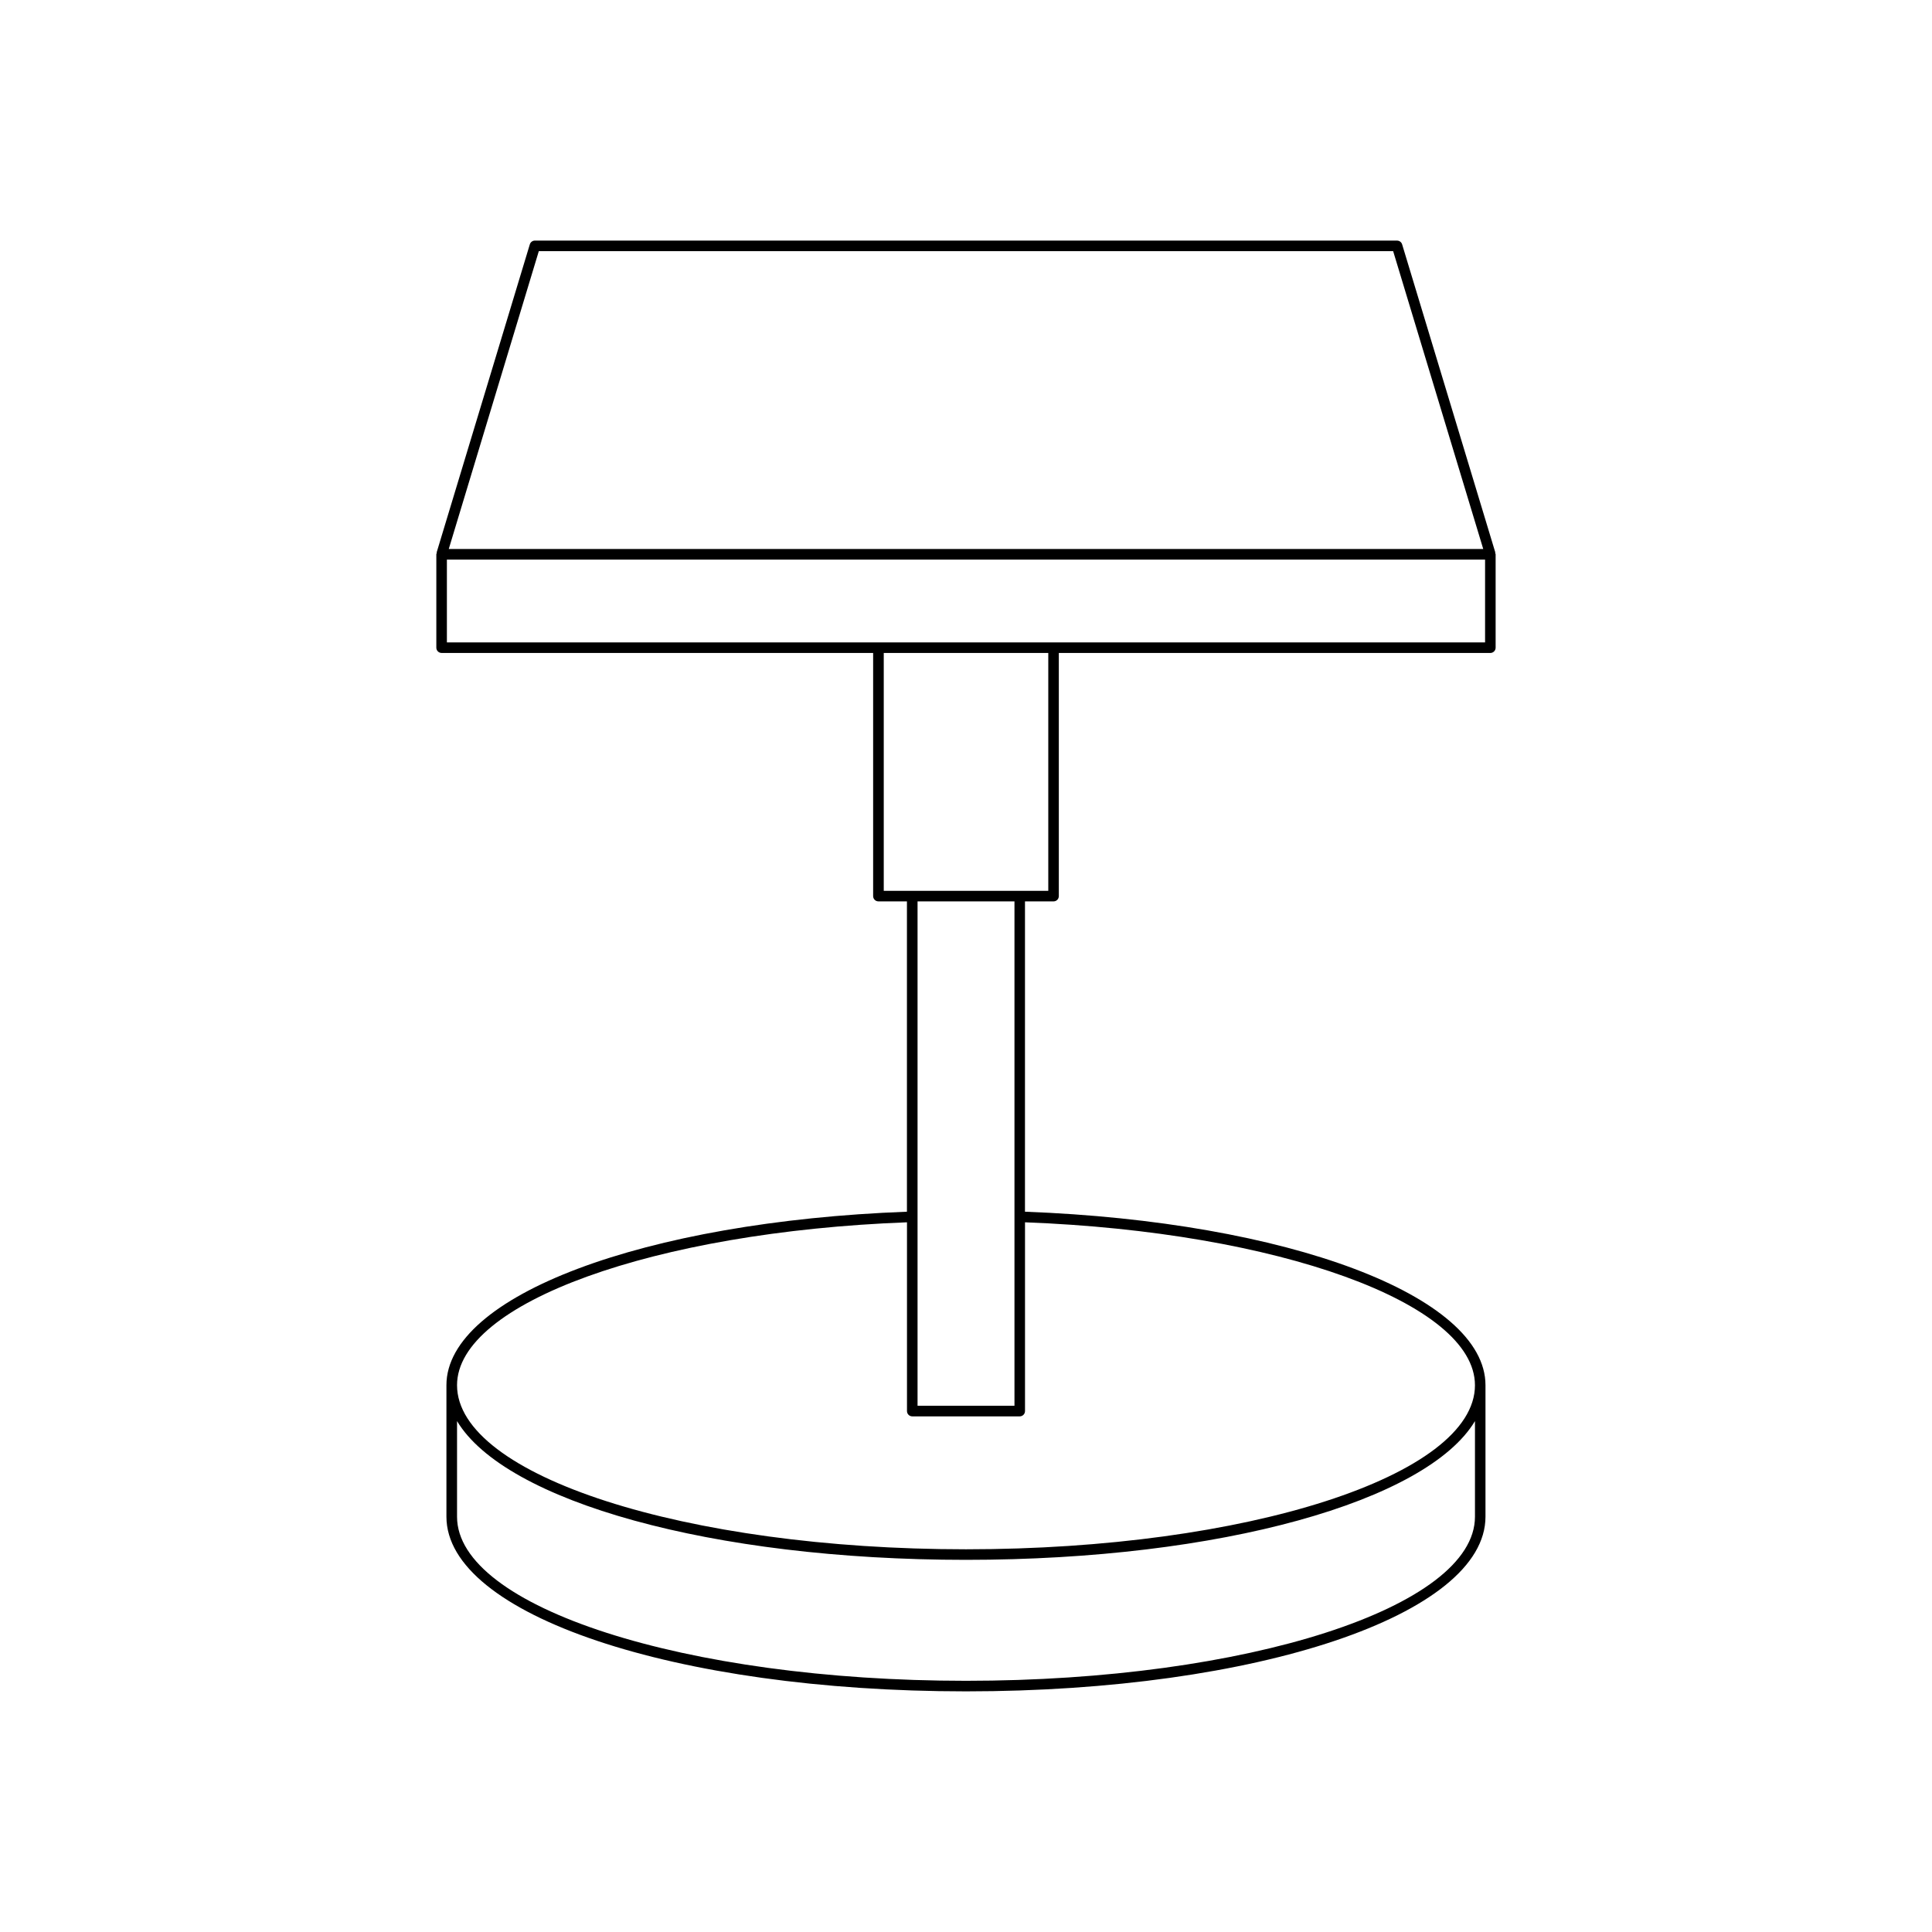 <?xml version="1.0" encoding="UTF-8"?>
<!-- Uploaded to: SVG Repo, www.svgrepo.com, Generator: SVG Repo Mixer Tools -->
<svg fill="#000000" width="800px" height="800px" version="1.1" viewBox="144 144 512 512" xmlns="http://www.w3.org/2000/svg">
 <path d="m423.2 382.88c0.77 0 1.398-0.629 1.398-1.398v-64.438h114.36c0.77 0 1.398-0.629 1.398-1.398v-24.754c0-0.145-0.113-0.242-0.156-0.375l0.098-0.027-24.719-81.73c-0.18-0.59-0.723-0.996-1.34-0.996l-228.49-0.004c-0.617 0-1.16 0.406-1.34 0.996l-24.719 81.73 0.098 0.027c-0.043 0.133-0.156 0.23-0.156 0.375v24.754c0 0.77 0.629 1.398 1.398 1.398h114.36v64.438c0 0.77 0.629 1.398 1.398 1.398h7.559v82.238c-69.66 2.613-122.04 22.289-122.04 45.973v34.859c0 25.949 60.477 46.281 137.68 46.281 77.199 0 137.68-20.332 137.68-46.281v-34.859c0-23.684-52.379-43.359-122.04-45.973l0.004-82.234zm-136.41-172.32h226.41l23.875 78.934h-274.15zm-24.359 103.69v-21.953h275.13v21.953zm272.45 231.7c0 23.977-60.504 43.48-134.88 43.48s-134.88-19.504-134.88-43.48v-25.348c12.711 21.242 67.406 36.773 134.88 36.773s122.16-15.531 134.88-36.773zm0-34.859c0 23.977-60.504 43.488-134.88 43.488s-134.88-19.512-134.88-43.488c0-21.773 52.266-40.633 119.24-43.168v50.031c0 0.77 0.629 1.398 1.398 1.398h28.48c0.77 0 1.398-0.629 1.398-1.398v-50.031c66.977 2.531 119.24 21.395 119.24 43.168zm-147.72 5.461v-133.67h25.684v133.67zm-8.957-136.47v-63.035h43.602v63.035z"/>
</svg>